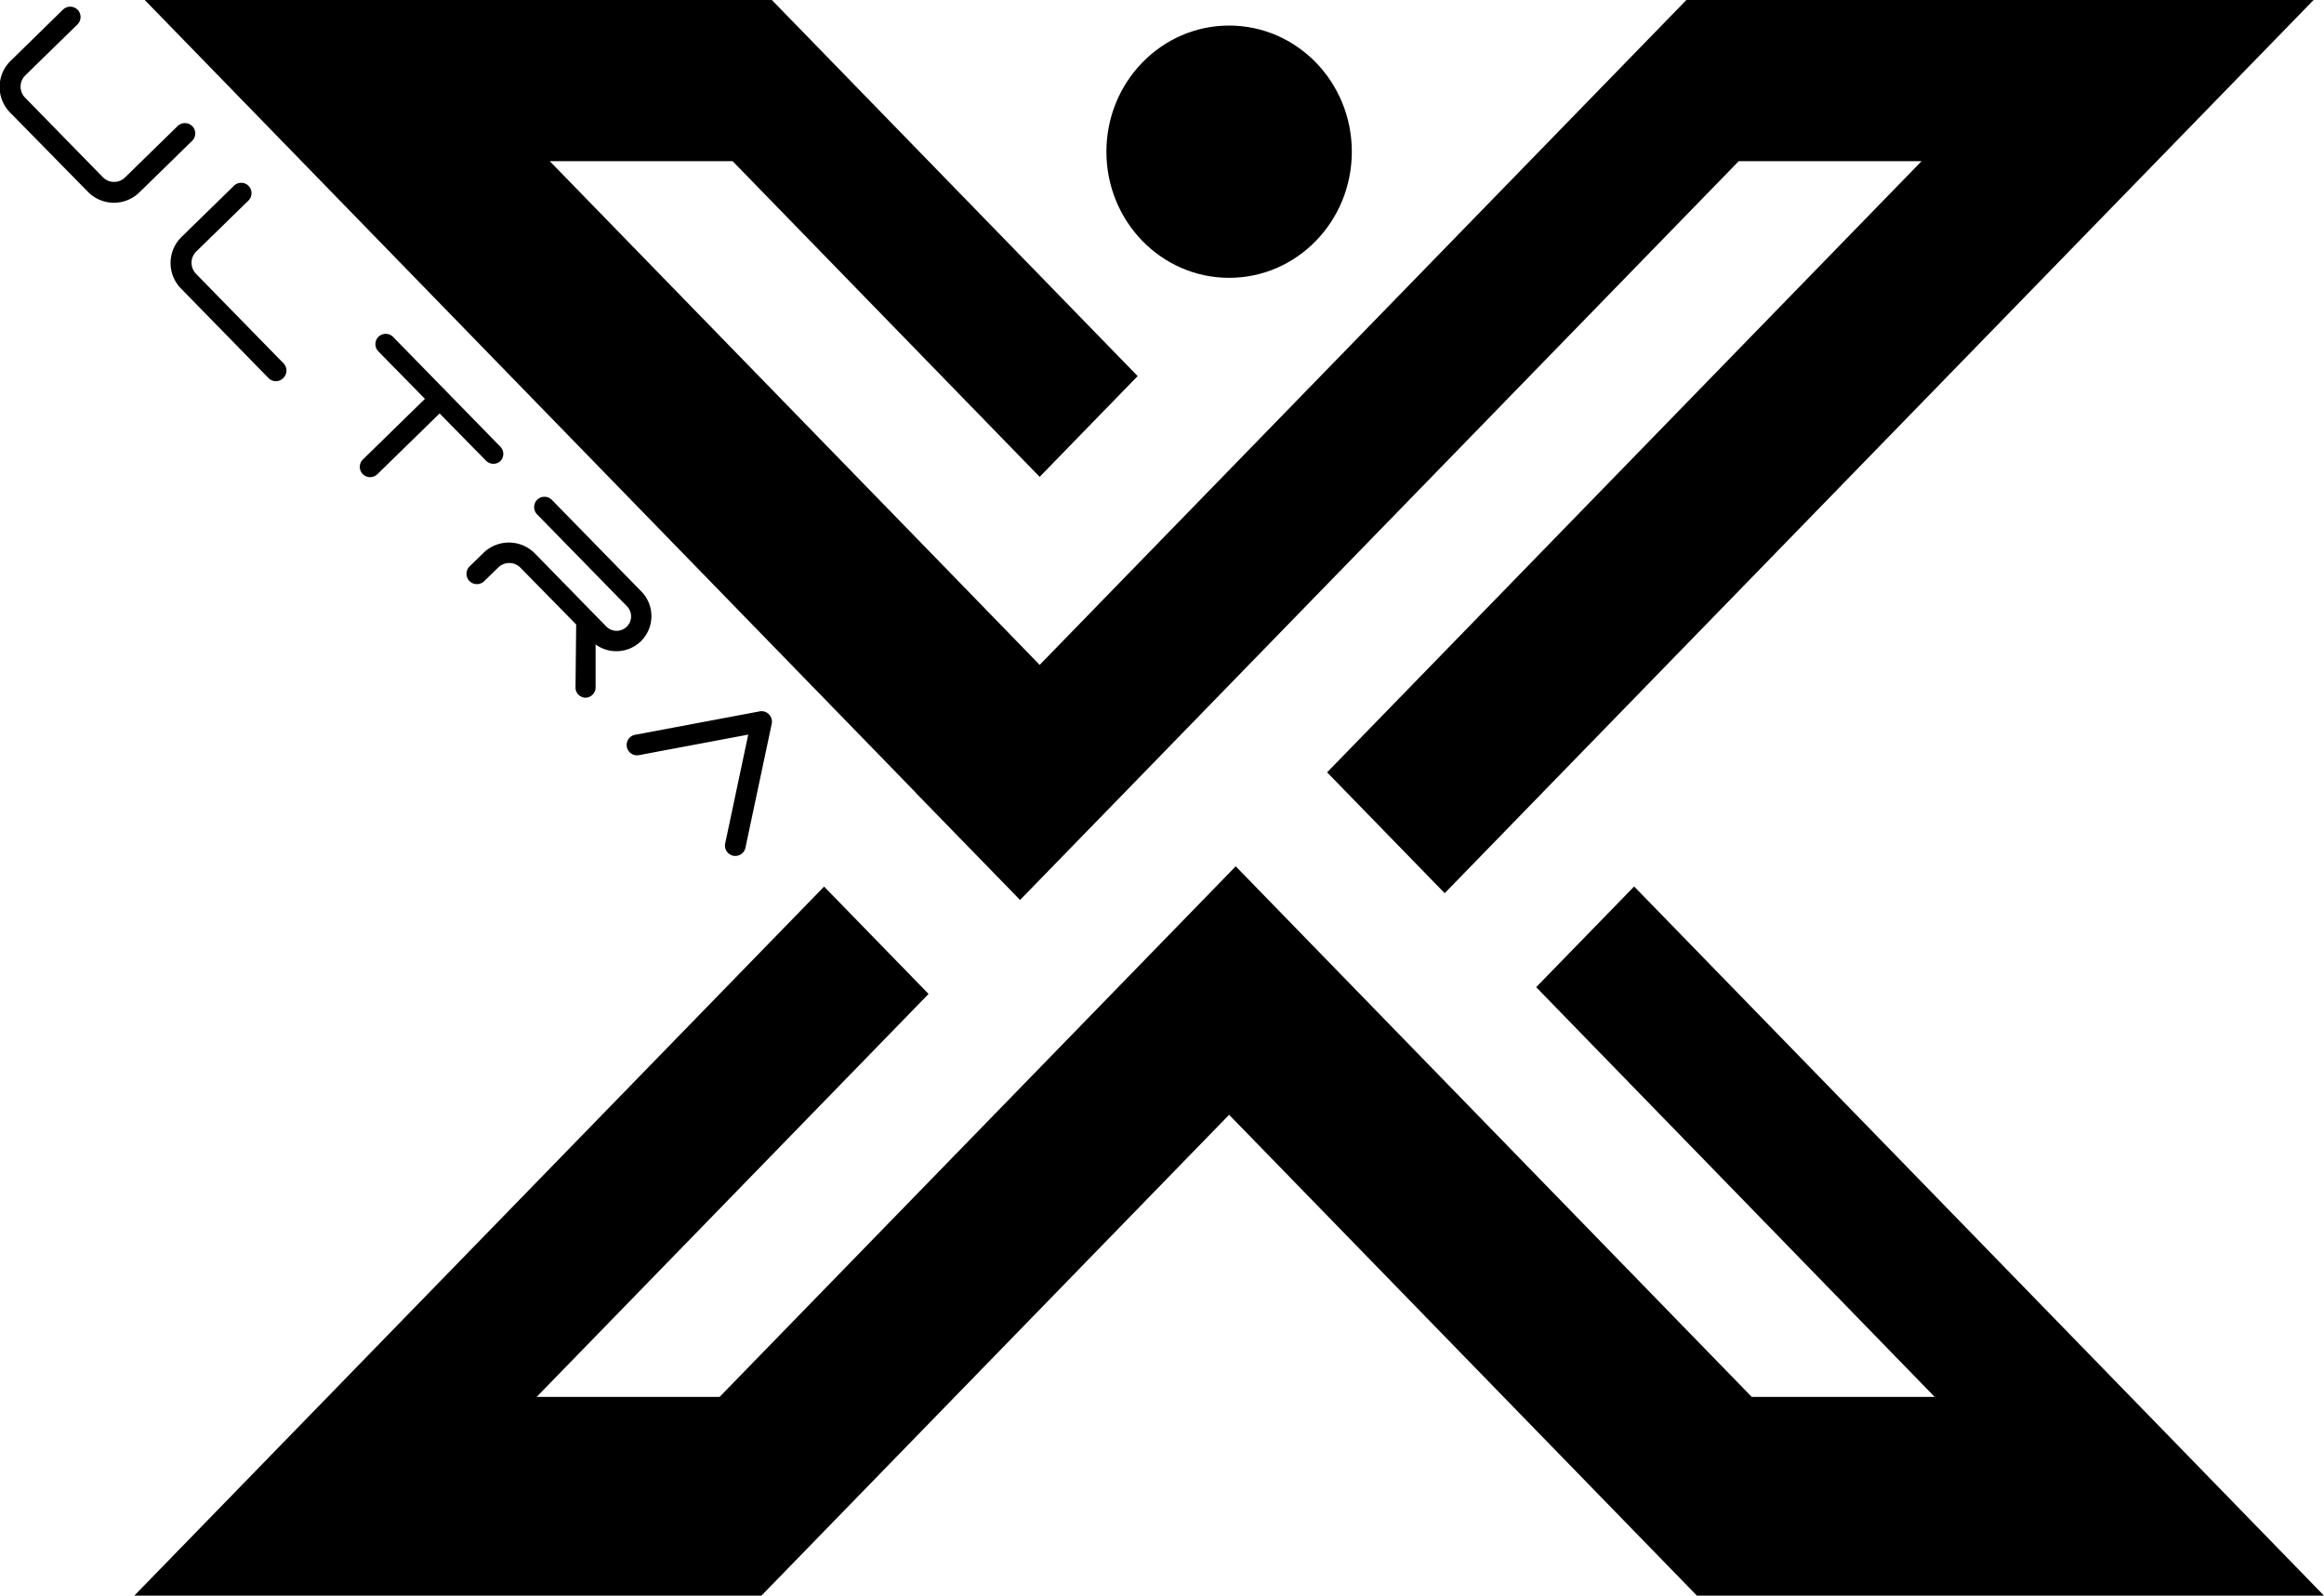 <svg xmlns="http://www.w3.org/2000/svg" id="Capa_1" data-name="Capa 1" viewBox="0 0 250 171.66"><polygon points="248.88 0 165.95 85.25 155.41 96.09 142.76 83.09 206.71 17.34 187.04 17.34 132.93 72.97 123.09 83.09 109.73 96.82 98.48 85.26 98.49 85.25 15.57 0 83.03 0 122.38 40.46 111.84 51.3 78.81 17.34 59.14 17.34 102.01 61.41 111.84 71.53 121.68 61.41 181.41 0 248.88 0"></polygon><polygon points="250 171.66 182.54 171.66 132.22 119.93 81.91 171.66 14.45 171.66 88.65 95.38 99.89 106.93 57.73 150.28 77.41 150.28 132.93 93.2 188.44 150.28 208.12 150.28 165.25 106.2 175.79 95.37 250 171.66"></polygon><ellipse cx="132.22" cy="16.32" rx="13.2" ry="13.57"></ellipse><path d="M217.4-334.68,209-343.24a3.92,3.92,0,0,1,.07-5.54l5.63-5.51a1.12,1.12,0,0,1,1.57,0,1.12,1.12,0,0,1,0,1.58l-5.63,5.5a1.7,1.7,0,0,0,0,2.4l8.36,8.55a1.69,1.69,0,0,0,2.4,0l5.63-5.5a1.12,1.12,0,0,1,1.58,0,1.11,1.11,0,0,1,0,1.57l-5.63,5.5A3.92,3.92,0,0,1,217.4-334.68Z" transform="translate(-207.93 355.33)"></path><path d="M236.78-314.69l-9.39-9.61a3.92,3.92,0,0,1,.07-5.54l5.63-5.5a1.11,1.11,0,0,1,1.57,0,1.12,1.12,0,0,1,0,1.58l-5.63,5.5a1.7,1.7,0,0,0,0,2.4l9.39,9.61a1.11,1.11,0,0,1,0,1.57A1.11,1.11,0,0,1,236.78-314.69Z" transform="translate(-207.93 355.33)"></path><path d="M261.72-307.31l-11.51-11.78a1.11,1.11,0,0,0-1.57,0,1.11,1.11,0,0,0,0,1.57l5,5.1-6.68,6.53a1.11,1.11,0,0,0,0,1.57,1.11,1.11,0,0,0,1.57,0l6.69-6.53,5,5.09a1.11,1.11,0,0,0,1.57,0A1.11,1.11,0,0,0,261.72-307.31Z" transform="translate(-207.93 355.33)"></path><path d="M272-281.39,272-286a3.79,3.79,0,0,0,4.87-.34,3.79,3.79,0,0,0,.06-5.35l-9.64-9.87a1.12,1.12,0,0,0-1.58,0,1.12,1.12,0,0,0,0,1.57l9.65,9.87a1.55,1.55,0,0,1,0,2.2,1.56,1.56,0,0,1-2.2,0l-7.68-7.86a3.92,3.92,0,0,0-5.55-.06l-1.49,1.45a1.12,1.12,0,0,0,0,1.58,1.13,1.13,0,0,0,1.58,0l1.49-1.45a1.69,1.69,0,0,1,2.4,0l6,6.11a.77.77,0,0,0,0,.15l-.07,6.61a1.08,1.08,0,0,0,.31.79,1.12,1.12,0,0,0,.79.33A1.11,1.11,0,0,0,272-281.39Z" transform="translate(-207.93 355.33)"></path><path d="M286.23-263.59a1.12,1.12,0,0,1-.29-1l2.48-11.71-11.76,2.21a1.12,1.12,0,0,1-1.3-.89,1.11,1.11,0,0,1,.89-1.3l13.4-2.52a1.1,1.1,0,0,1,1,.32,1.12,1.12,0,0,1,.3,1l-2.83,13.35a1.12,1.12,0,0,1-1.32.86A1.14,1.14,0,0,1,286.23-263.59Z" transform="translate(-207.93 355.33)"></path></svg>